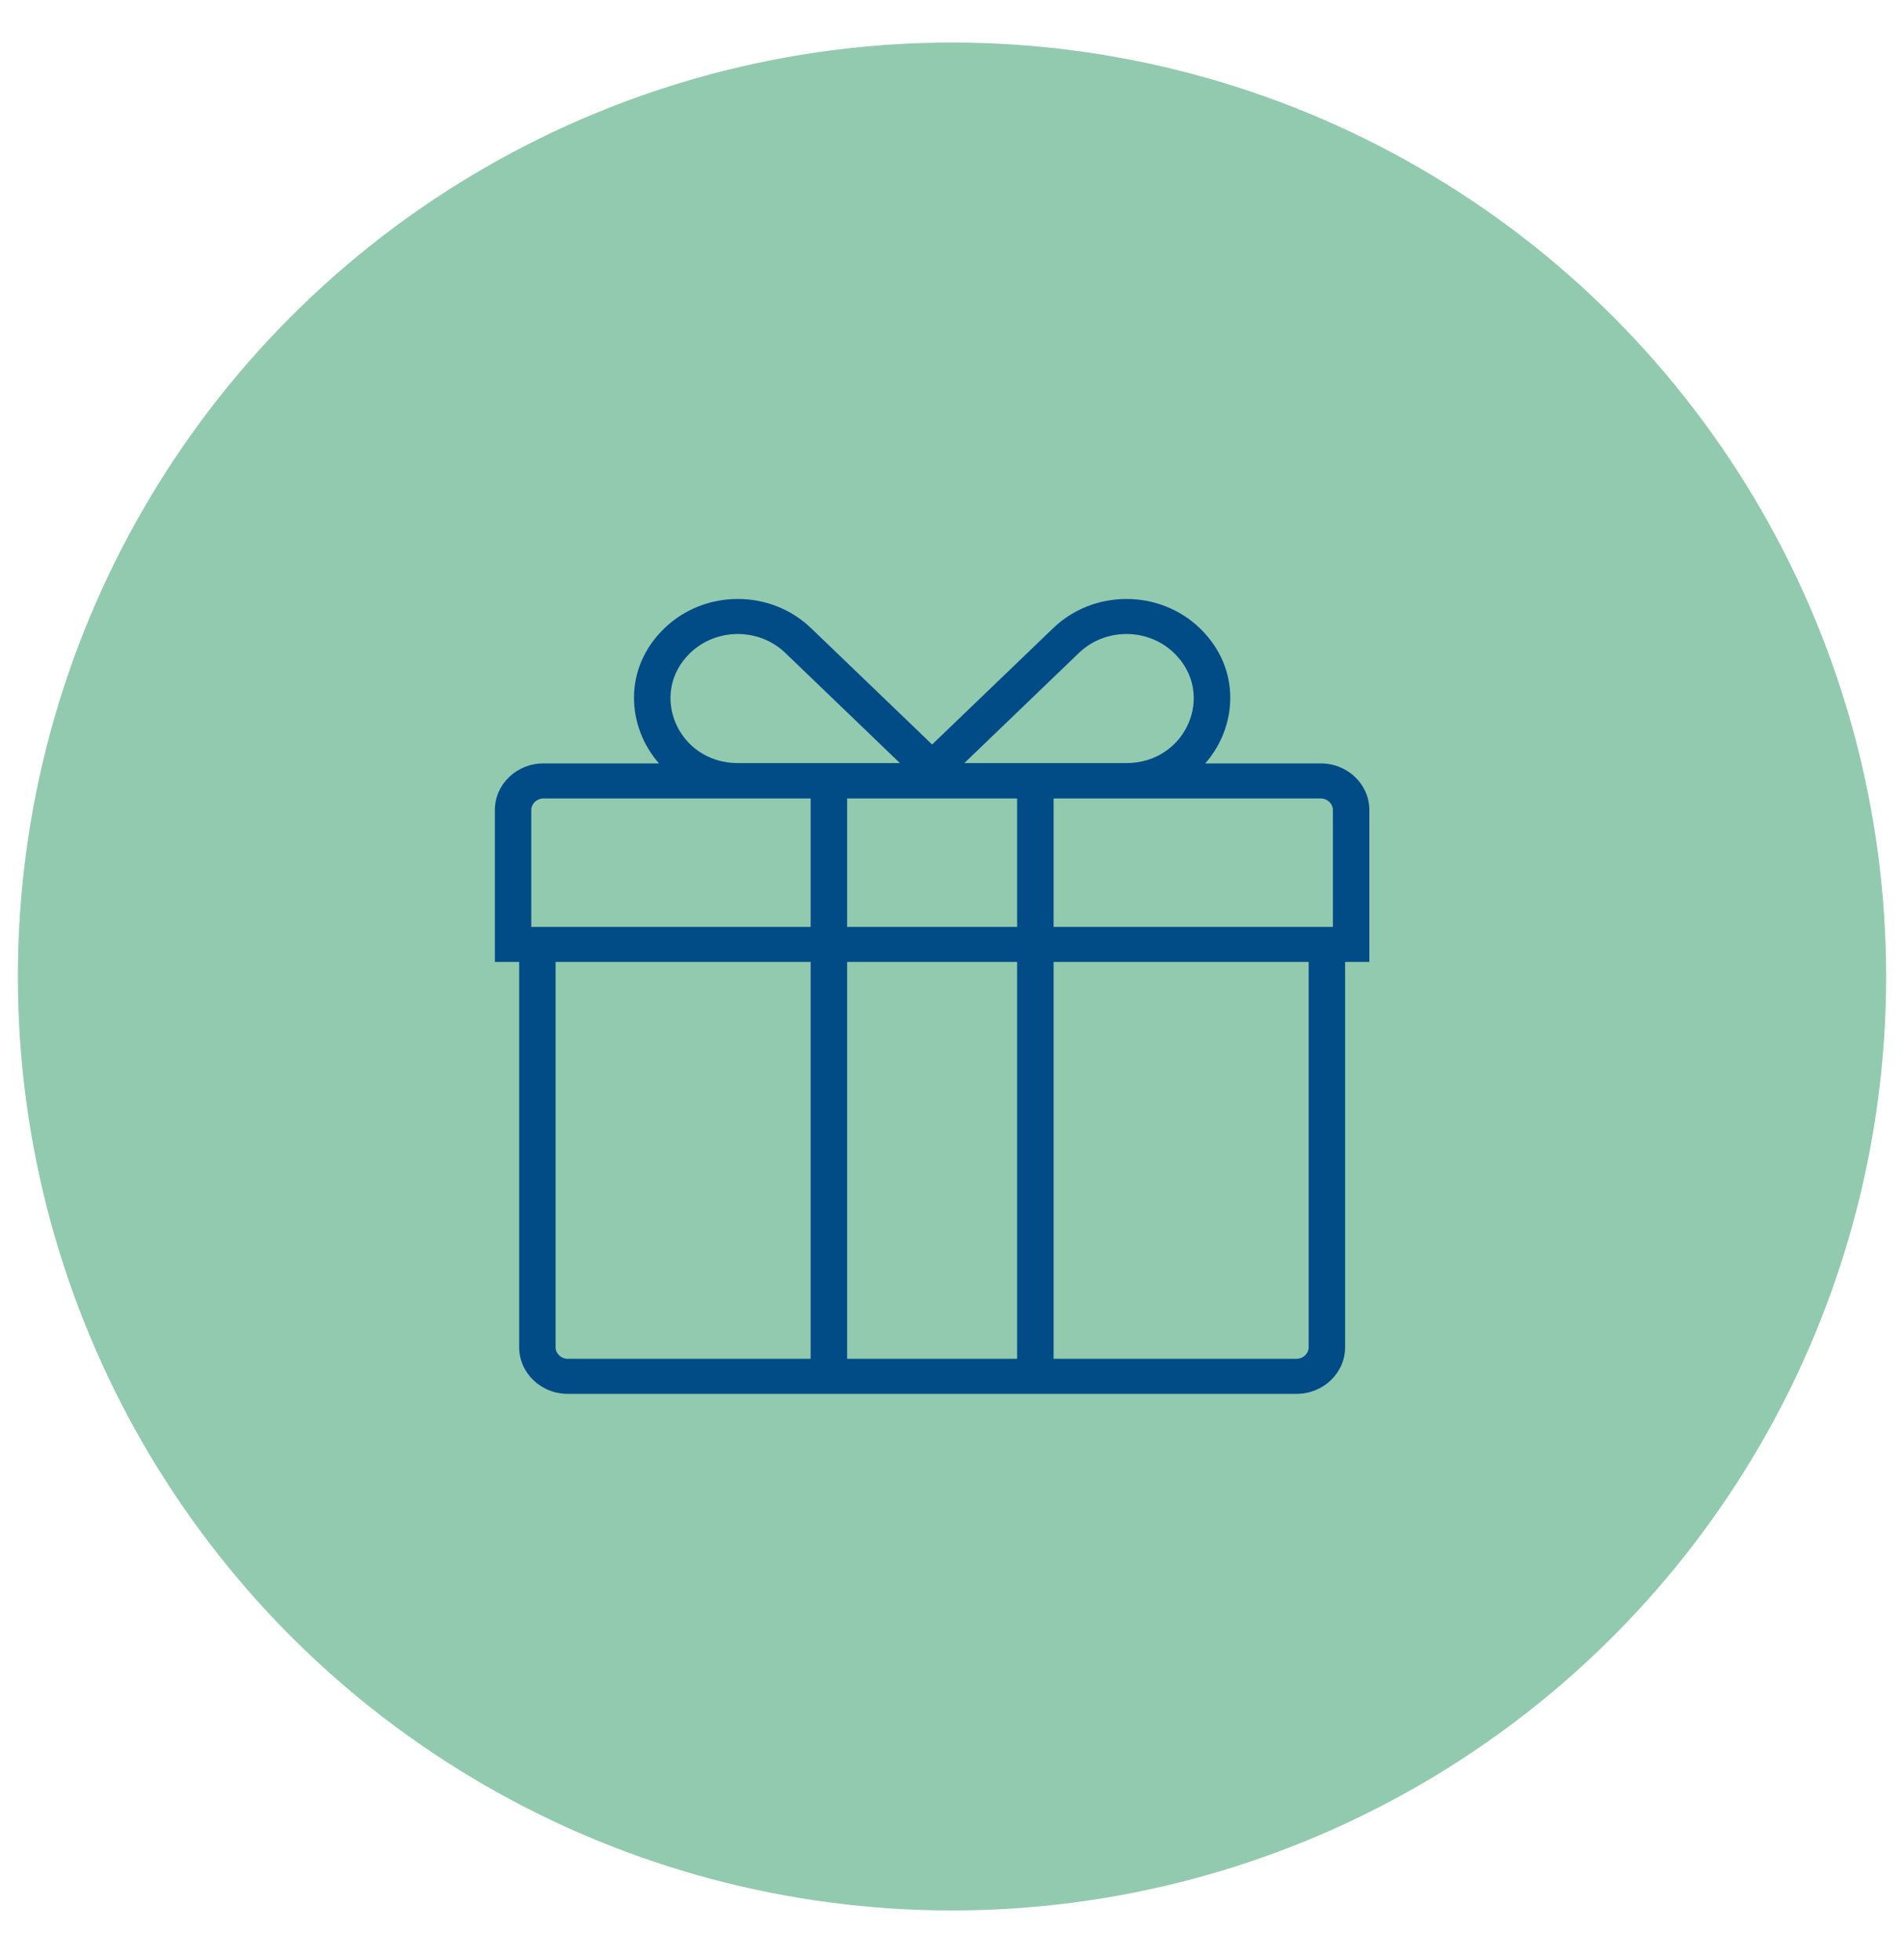 <svg xmlns="http://www.w3.org/2000/svg" fill="none" viewBox="0 0 34 35" height="35" width="34">
<g id="Group 2">
<circle fill="#92CAAF" r="16.681" cy="17.441" cx="17" id="Ellipse 2"></circle>
<path fill="#014B87" d="M14.483 11.219C13.76 10.524 12.589 10.524 11.867 11.219C11.121 11.935 11.191 12.977 11.768 13.635H9.704C9.225 13.635 8.837 14.008 8.837 14.469V17.18H9.271V24.061C9.271 24.522 9.659 24.895 10.138 24.895H23.152C23.631 24.895 24.02 24.522 24.02 24.061V17.18H24.453V14.469C24.453 14.008 24.065 13.635 23.586 13.635H21.522C22.1 12.977 22.169 11.936 21.424 11.219C20.701 10.524 19.53 10.524 18.807 11.219L16.645 13.297L14.483 11.219ZM12.326 11.661C12.795 11.211 13.554 11.211 14.023 11.661L16.07 13.629H13.175C12.106 13.629 11.571 12.388 12.326 11.661ZM9.704 14.261H14.476V16.555H9.487V14.469C9.487 14.355 9.585 14.261 9.704 14.261ZM18.814 24.269H23.152C23.271 24.269 23.369 24.175 23.369 24.061V17.18H18.814V24.269ZM18.163 17.18V24.269H15.127V17.18H18.163ZM18.814 16.555H23.802V14.469C23.802 14.355 23.705 14.261 23.586 14.261H18.814V16.555ZM18.163 14.261V16.555H15.127V14.261H18.163ZM9.921 17.18H14.476V24.269H10.138C10.019 24.269 9.921 24.175 9.921 24.061V17.18ZM19.267 11.661C19.736 11.211 20.495 11.211 20.963 11.661C21.719 12.388 21.184 13.629 20.115 13.629H17.22L19.267 11.661Z" clip-rule="evenodd" fill-rule="evenodd" id="Vector"></path>
</g>
</svg>
